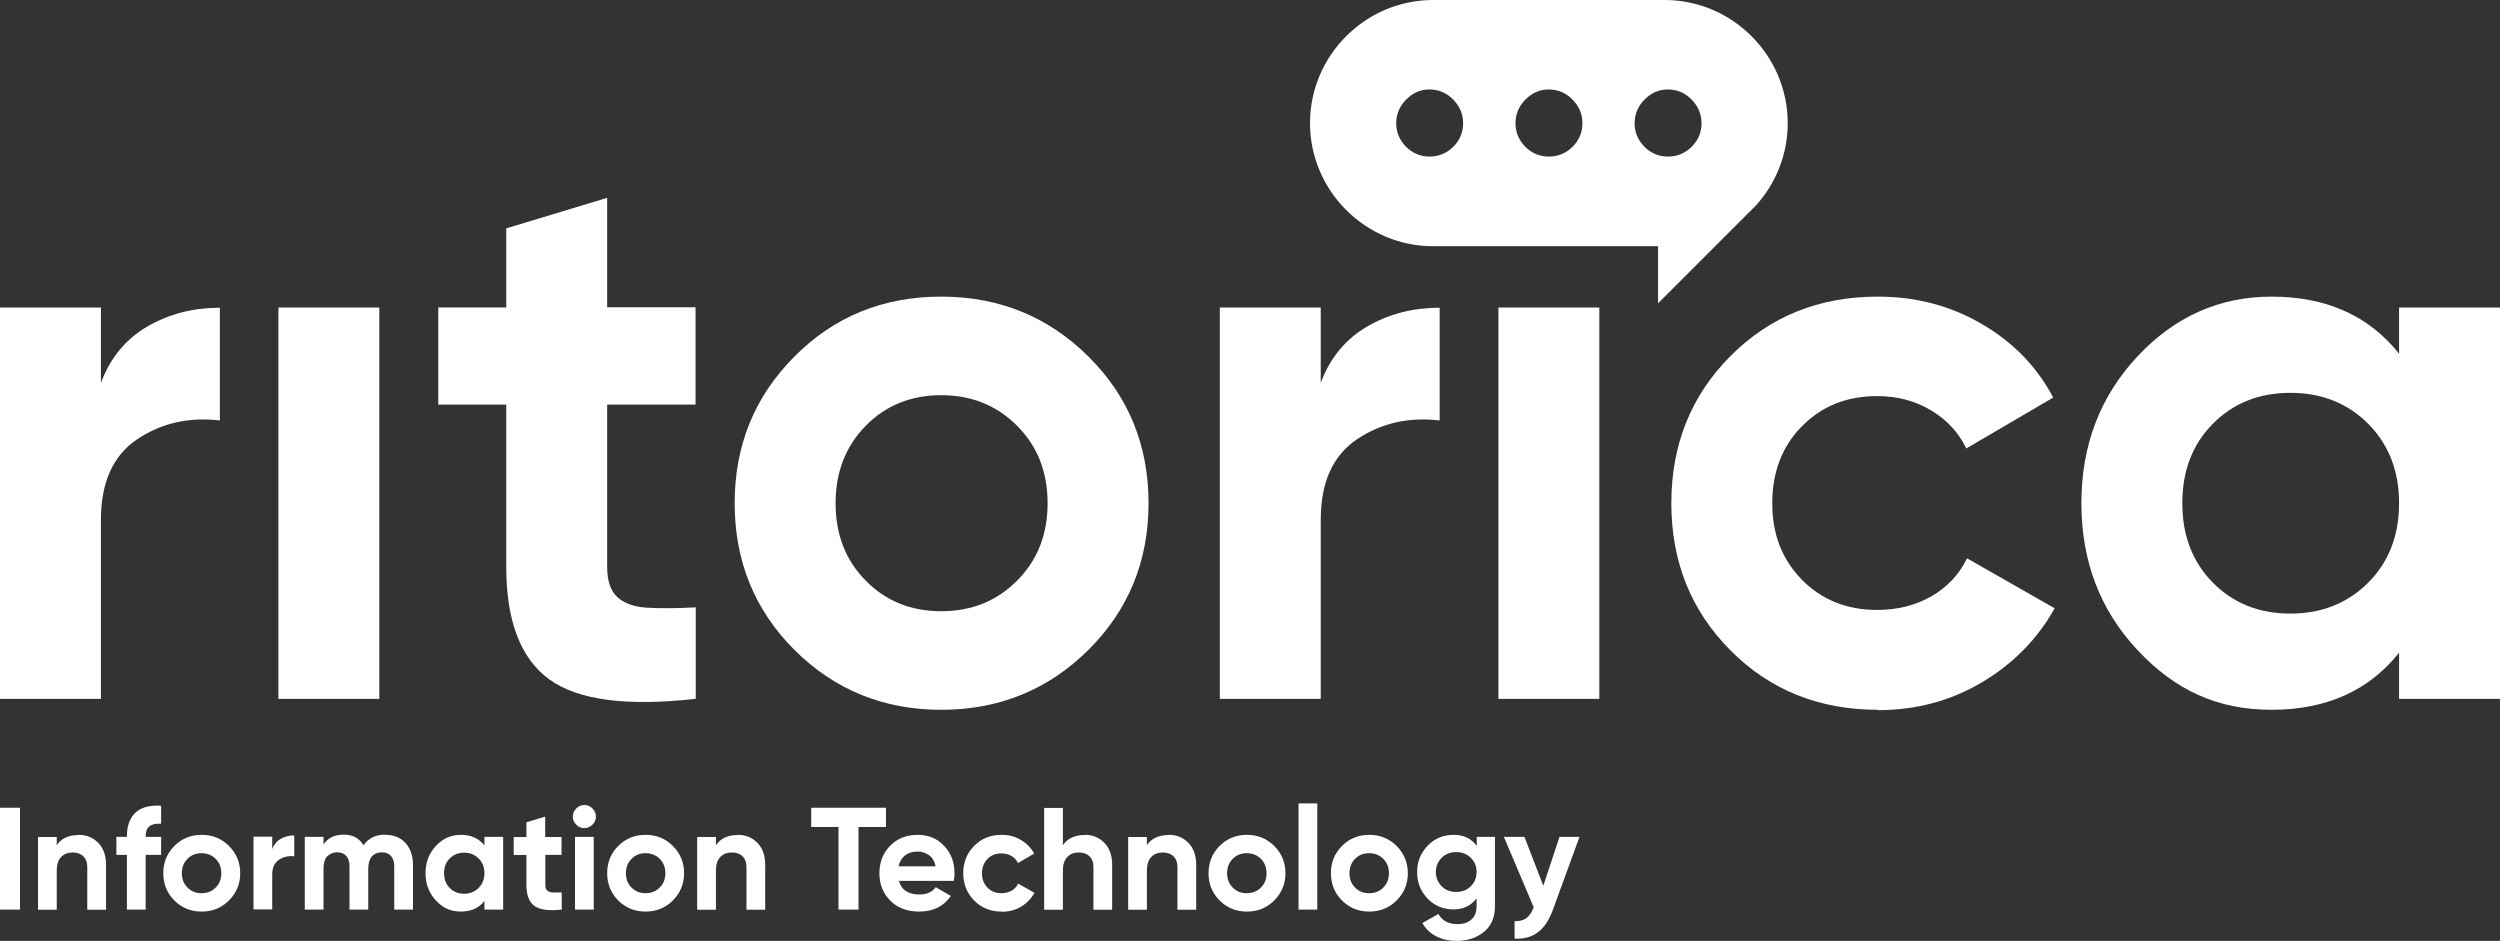 <svg width="186" height="70" viewBox="0 0 186 70" fill="none" xmlns="http://www.w3.org/2000/svg">
<rect x="0" y="0" width="186" height="70" fill="#333333" stroke="none"/>
<path fill-rule="evenodd" clip-rule="evenodd" d="M164.637 43.351C166.152 44.88 168.074 45.651 170.401 45.651C172.728 45.651 174.662 44.88 176.191 43.351C177.72 41.822 178.491 39.847 178.491 37.439C178.491 35.03 177.72 33.069 176.191 31.526C174.662 29.997 172.728 29.226 170.401 29.226C168.074 29.226 166.152 29.997 164.637 31.526C163.122 33.055 162.364 35.03 162.364 37.439C162.364 39.847 163.122 41.809 164.637 43.351ZM178.491 22.881H186V51.996H178.491V48.56C176.245 51.387 173.079 52.808 169.007 52.808C164.935 52.808 161.796 51.32 159.023 48.357C156.249 45.394 154.856 41.754 154.856 37.439C154.856 33.123 156.249 29.497 159.023 26.52C161.796 23.558 165.124 22.069 169.007 22.069C173.079 22.069 176.245 23.49 178.491 26.317V22.881Z" fill="white"/>
<path fill-rule="evenodd" clip-rule="evenodd" d="M139.717 52.808C135.333 52.808 131.667 51.333 128.744 48.384C125.808 45.434 124.347 41.782 124.347 37.439C124.347 33.096 125.808 29.443 128.744 26.493C131.68 23.544 135.333 22.069 139.717 22.069C142.544 22.069 145.128 22.746 147.455 24.112C149.782 25.465 151.555 27.292 152.759 29.578L146.292 33.366C145.71 32.162 144.831 31.215 143.64 30.512C142.463 29.808 141.124 29.47 139.649 29.47C137.403 29.47 135.536 30.214 134.061 31.716C132.587 33.204 131.856 35.125 131.856 37.452C131.856 39.779 132.6 41.633 134.061 43.134C135.536 44.623 137.403 45.38 139.649 45.38C141.164 45.38 142.517 45.042 143.694 44.366C144.871 43.689 145.764 42.742 146.346 41.538L152.867 45.258C151.582 47.545 149.782 49.385 147.455 50.765C145.128 52.145 142.544 52.835 139.717 52.835V52.808Z" fill="white"/>
<path d="M118.99 22.881H111.481V51.996H118.99V22.881Z" fill="white"/>
<path fill-rule="evenodd" clip-rule="evenodd" d="M98.263 28.482C98.966 26.615 100.117 25.221 101.726 24.288C103.336 23.354 105.136 22.894 107.111 22.894V31.282C104.825 31.012 102.768 31.472 100.969 32.676C99.169 33.88 98.263 35.883 98.263 38.669V51.996H90.754V22.881H98.263V28.482Z" fill="white"/>
<path fill-rule="evenodd" clip-rule="evenodd" d="M64.413 43.202C65.901 44.717 67.782 45.475 70.028 45.475C72.274 45.475 74.168 44.717 75.669 43.202C77.185 41.687 77.942 39.766 77.942 37.439C77.942 35.111 77.185 33.19 75.669 31.675C74.154 30.16 72.274 29.402 70.028 29.402C67.782 29.402 65.901 30.16 64.413 31.675C62.925 33.19 62.167 35.111 62.167 37.439C62.167 39.766 62.911 41.687 64.413 43.202ZM80.973 48.357C77.983 51.32 74.33 52.808 70.028 52.808C65.725 52.808 62.086 51.32 59.11 48.357C56.147 45.394 54.659 41.754 54.659 37.439C54.659 33.123 56.147 29.497 59.11 26.52C62.073 23.544 65.712 22.069 70.028 22.069C74.344 22.069 77.983 23.558 80.973 26.52C83.963 29.483 85.451 33.123 85.451 37.439C85.451 41.754 83.963 45.38 80.973 48.357Z" fill="white"/>
<path fill-rule="evenodd" clip-rule="evenodd" d="M51.749 30.101H45.174V42.209C45.174 43.224 45.431 43.955 45.932 44.428C46.432 44.888 47.177 45.159 48.151 45.213C49.125 45.267 50.329 45.267 51.763 45.186V51.991C46.595 52.573 42.969 52.086 40.845 50.53C38.734 48.974 37.666 46.2 37.666 42.209V30.101H32.606V22.876H37.666V16.991L45.174 14.718V22.862H51.749V30.101Z" fill="white"/>
<path d="M28.222 22.881H20.713V51.996H28.222V22.881Z" fill="white"/>
<path fill-rule="evenodd" clip-rule="evenodd" d="M7.509 28.482C8.212 26.615 9.362 25.221 10.972 24.288C12.582 23.354 14.382 22.894 16.357 22.894V31.282C14.07 31.012 12.014 31.472 10.215 32.676C8.415 33.88 7.509 35.883 7.509 38.669V51.996H0V22.881H7.509V28.482Z" fill="white"/>
<path fill-rule="evenodd" clip-rule="evenodd" d="M0 60.096H1.488V67.673H0V60.096ZM5.845 62.112C6.44 62.112 6.927 62.315 7.306 62.707C7.698 63.1 7.888 63.654 7.888 64.358V67.686H6.494V64.534C6.494 64.168 6.399 63.898 6.196 63.709C6.007 63.519 5.736 63.424 5.412 63.424C5.046 63.424 4.762 63.533 4.546 63.763C4.329 63.993 4.221 64.317 4.221 64.764V67.686H2.828V62.274H4.221V62.883C4.559 62.383 5.101 62.126 5.831 62.126L5.845 62.112ZM11.987 61.287C11.216 61.233 10.837 61.53 10.837 62.207V62.261H11.987V63.6H10.837V67.673H9.443V63.6H8.659V62.261H9.443V62.207C9.443 61.436 9.66 60.867 10.079 60.462C10.499 60.069 11.135 59.893 11.987 59.947V61.287ZM17.033 66.996C16.479 67.551 15.802 67.821 15.004 67.821C14.206 67.821 13.529 67.551 12.975 66.996C12.42 66.441 12.149 65.765 12.149 64.967C12.149 64.168 12.42 63.492 12.975 62.937C13.529 62.383 14.206 62.112 15.004 62.112C15.802 62.112 16.479 62.383 17.033 62.937C17.588 63.492 17.872 64.168 17.872 64.967C17.872 65.765 17.588 66.441 17.033 66.996ZM13.949 66.035C14.233 66.32 14.571 66.455 14.99 66.455C15.41 66.455 15.762 66.32 16.046 66.035C16.33 65.751 16.465 65.4 16.465 64.967C16.465 64.534 16.33 64.182 16.046 63.898C15.762 63.614 15.41 63.478 14.99 63.478C14.571 63.478 14.219 63.614 13.949 63.898C13.665 64.182 13.529 64.534 13.529 64.967C13.529 65.4 13.665 65.751 13.949 66.035ZM20.24 63.194C20.375 62.843 20.578 62.586 20.889 62.41C21.187 62.234 21.525 62.153 21.89 62.153V63.709C21.471 63.654 21.079 63.749 20.754 63.966C20.416 64.196 20.253 64.561 20.253 65.075V67.659H18.86V62.247H20.253V63.181L20.24 63.194ZM28.682 62.112C29.304 62.112 29.805 62.315 30.17 62.721C30.536 63.127 30.725 63.668 30.725 64.344V67.673H29.331V64.439C29.331 64.114 29.25 63.857 29.088 63.681C28.926 63.506 28.709 63.411 28.412 63.411C28.1 63.411 27.843 63.519 27.667 63.722C27.491 63.925 27.397 64.236 27.397 64.629V67.673H26.003V64.439C26.003 64.114 25.922 63.857 25.76 63.681C25.597 63.506 25.381 63.411 25.083 63.411C24.772 63.411 24.529 63.519 24.339 63.722C24.15 63.925 24.069 64.236 24.069 64.629V67.673H22.675V62.261H24.069V62.829C24.393 62.342 24.894 62.099 25.57 62.099C26.247 62.099 26.72 62.356 27.045 62.883C27.41 62.369 27.938 62.099 28.655 62.099L28.682 62.112ZM36.042 62.261H37.435V67.673H36.042V67.037C35.623 67.564 35.041 67.821 34.283 67.821C33.526 67.821 32.944 67.551 32.43 66.996C31.916 66.441 31.659 65.765 31.659 64.967C31.659 64.168 31.916 63.492 32.43 62.937C32.944 62.383 33.566 62.112 34.283 62.112C35.041 62.112 35.623 62.369 36.042 62.897V62.261ZM33.458 66.063C33.742 66.347 34.094 66.496 34.527 66.496C34.96 66.496 35.325 66.347 35.609 66.063C35.893 65.778 36.042 65.413 36.042 64.967C36.042 64.52 35.893 64.155 35.609 63.871C35.325 63.587 34.96 63.438 34.527 63.438C34.094 63.438 33.742 63.587 33.458 63.871C33.174 64.155 33.038 64.52 33.038 64.967C33.038 65.413 33.174 65.778 33.458 66.063ZM41.792 63.6H40.574V65.846C40.574 66.035 40.615 66.171 40.71 66.252C40.804 66.333 40.94 66.387 41.115 66.401C41.291 66.401 41.521 66.401 41.792 66.401V67.673C40.831 67.781 40.155 67.686 39.763 67.402C39.37 67.118 39.167 66.604 39.167 65.86V63.614H38.22V62.274H39.167V61.178L40.561 60.759V62.274H41.778V63.614L41.792 63.6ZM43.469 61.611C43.239 61.611 43.037 61.53 42.874 61.354C42.698 61.178 42.617 60.989 42.617 60.759C42.617 60.529 42.698 60.326 42.874 60.15C43.05 59.974 43.239 59.893 43.469 59.893C43.7 59.893 43.916 59.974 44.078 60.15C44.254 60.326 44.335 60.529 44.335 60.759C44.335 60.989 44.254 61.192 44.078 61.354C43.903 61.53 43.7 61.611 43.469 61.611ZM42.779 67.673V62.261H44.173V67.673H42.779ZM50.058 66.996C49.504 67.551 48.827 67.821 48.029 67.821C47.231 67.821 46.554 67.551 45.999 66.996C45.445 66.441 45.174 65.765 45.174 64.967C45.174 64.168 45.445 63.492 45.999 62.937C46.554 62.383 47.231 62.112 48.029 62.112C48.827 62.112 49.504 62.383 50.058 62.937C50.613 63.492 50.897 64.168 50.897 64.967C50.897 65.765 50.613 66.441 50.058 66.996ZM46.987 66.035C47.271 66.32 47.609 66.455 48.029 66.455C48.448 66.455 48.8 66.32 49.084 66.035C49.368 65.751 49.504 65.4 49.504 64.967C49.504 64.534 49.368 64.182 49.084 63.898C48.8 63.614 48.448 63.478 48.029 63.478C47.609 63.478 47.258 63.614 46.987 63.898C46.703 64.182 46.568 64.534 46.568 64.967C46.568 65.4 46.703 65.751 46.987 66.035ZM54.888 62.112C55.483 62.112 55.971 62.315 56.349 62.707C56.742 63.1 56.931 63.654 56.931 64.358V67.686H55.538V64.534C55.538 64.168 55.443 63.898 55.24 63.709C55.051 63.519 54.78 63.424 54.455 63.424C54.09 63.424 53.806 63.533 53.589 63.763C53.373 63.993 53.265 64.317 53.265 64.764V67.686H51.871V62.274H53.265V62.883C53.603 62.383 54.144 62.126 54.875 62.126L54.888 62.112ZM65.915 60.096V61.53H63.872V67.673H62.383V61.53H60.354V60.096H65.928H65.915ZM66.875 65.535H70.961C71.002 65.332 71.015 65.143 71.015 64.967C71.015 64.155 70.758 63.478 70.244 62.937C69.73 62.383 69.067 62.112 68.282 62.112C67.443 62.112 66.753 62.383 66.226 62.924C65.698 63.465 65.427 64.155 65.427 64.967C65.427 65.778 65.698 66.469 66.239 67.01C66.78 67.551 67.498 67.821 68.39 67.821C69.432 67.821 70.217 67.429 70.745 66.658L69.622 66.008C69.351 66.374 68.945 66.55 68.404 66.55C67.579 66.55 67.065 66.211 66.875 65.535ZM66.848 64.453C66.929 64.101 67.092 63.844 67.335 63.641C67.579 63.451 67.89 63.357 68.269 63.357C68.58 63.357 68.864 63.451 69.121 63.627C69.365 63.803 69.54 64.087 69.608 64.453H66.848ZM74.519 67.821C73.707 67.821 73.017 67.551 72.476 66.996C71.935 66.441 71.665 65.765 71.665 64.967C71.665 64.168 71.935 63.478 72.476 62.937C73.017 62.383 73.707 62.112 74.519 62.112C75.047 62.112 75.52 62.234 75.953 62.491C76.386 62.748 76.711 63.086 76.941 63.506L75.737 64.209C75.629 63.979 75.466 63.803 75.25 63.681C75.033 63.56 74.776 63.492 74.506 63.492C74.086 63.492 73.734 63.627 73.464 63.911C73.193 64.195 73.058 64.547 73.058 64.98C73.058 65.413 73.193 65.751 73.464 66.035C73.734 66.32 74.086 66.455 74.506 66.455C74.79 66.455 75.033 66.387 75.263 66.266C75.48 66.144 75.642 65.968 75.75 65.738L76.968 66.428C76.725 66.847 76.4 67.199 75.967 67.456C75.534 67.713 75.06 67.835 74.533 67.835L74.519 67.821ZM80.702 62.112C81.297 62.112 81.784 62.315 82.163 62.707C82.556 63.1 82.745 63.654 82.745 64.358V67.686H81.352V64.534C81.352 64.168 81.257 63.898 81.054 63.709C80.864 63.519 80.594 63.424 80.269 63.424C79.904 63.424 79.62 63.533 79.403 63.763C79.187 63.993 79.079 64.317 79.079 64.764V67.686H77.685V60.11H79.079V62.883C79.417 62.383 79.958 62.126 80.689 62.126L80.702 62.112ZM86.953 62.112C87.548 62.112 88.035 62.315 88.414 62.707C88.806 63.1 88.996 63.654 88.996 64.358V67.686H87.602V64.534C87.602 64.168 87.507 63.898 87.304 63.709C87.115 63.519 86.844 63.424 86.52 63.424C86.154 63.424 85.87 63.533 85.654 63.763C85.437 63.993 85.329 64.317 85.329 64.764V67.686H83.936V62.274H85.329V62.883C85.667 62.383 86.209 62.126 86.939 62.126L86.953 62.112ZM94.8 66.996C94.245 67.551 93.568 67.821 92.77 67.821C91.972 67.821 91.296 67.551 90.741 66.996C90.186 66.441 89.915 65.765 89.915 64.967C89.915 64.168 90.186 63.492 90.741 62.937C91.296 62.383 91.972 62.112 92.77 62.112C93.568 62.112 94.245 62.383 94.8 62.937C95.354 63.492 95.638 64.168 95.638 64.967C95.638 65.765 95.354 66.441 94.8 66.996ZM91.715 66.035C91.999 66.32 92.337 66.455 92.757 66.455C93.176 66.455 93.528 66.32 93.812 66.035C94.096 65.751 94.231 65.4 94.231 64.967C94.231 64.534 94.096 64.182 93.812 63.898C93.528 63.614 93.176 63.478 92.757 63.478C92.337 63.478 91.986 63.614 91.715 63.898C91.431 64.182 91.296 64.534 91.296 64.967C91.296 65.4 91.431 65.751 91.715 66.035ZM96.612 67.673V59.772H98.006V67.673H96.612ZM103.905 66.996C103.35 67.551 102.674 67.821 101.875 67.821C101.077 67.821 100.401 67.551 99.846 66.996C99.291 66.441 99.021 65.765 99.021 64.967C99.021 64.168 99.291 63.492 99.846 62.937C100.401 62.383 101.077 62.112 101.875 62.112C102.674 62.112 103.35 62.383 103.905 62.937C104.459 63.492 104.744 64.168 104.744 64.967C104.744 65.765 104.459 66.441 103.905 66.996ZM100.82 66.035C101.104 66.32 101.442 66.455 101.862 66.455C102.281 66.455 102.633 66.32 102.917 66.035C103.201 65.751 103.337 65.4 103.337 64.967C103.337 64.534 103.201 64.182 102.917 63.898C102.633 63.614 102.281 63.478 101.862 63.478C101.442 63.478 101.091 63.614 100.82 63.898C100.536 64.182 100.401 64.534 100.401 64.967C100.401 65.4 100.536 65.751 100.82 66.035ZM109.858 62.261H111.224V67.415C111.224 68.254 110.953 68.89 110.399 69.337C109.844 69.783 109.181 70 108.396 70C107.815 70 107.301 69.891 106.854 69.661C106.408 69.431 106.069 69.107 105.826 68.674L107.016 67.997C107.287 68.498 107.761 68.755 108.437 68.755C108.884 68.755 109.222 68.633 109.479 68.403C109.736 68.173 109.858 67.849 109.858 67.415V66.834C109.452 67.388 108.87 67.659 108.126 67.659C107.382 67.659 106.719 67.388 106.205 66.847C105.691 66.306 105.434 65.657 105.434 64.885C105.434 64.114 105.691 63.465 106.218 62.924C106.732 62.383 107.382 62.112 108.139 62.112C108.897 62.112 109.465 62.383 109.871 62.937V62.261H109.858ZM107.26 65.941C107.544 66.225 107.909 66.36 108.342 66.36C108.775 66.36 109.141 66.225 109.425 65.941C109.709 65.657 109.858 65.305 109.858 64.872C109.858 64.439 109.709 64.101 109.425 63.817C109.141 63.533 108.775 63.397 108.342 63.397C107.909 63.397 107.544 63.533 107.26 63.817C106.976 64.101 106.827 64.453 106.827 64.872C106.827 65.291 106.976 65.657 107.26 65.941ZM116.027 62.261H117.515L115.54 67.673C115.256 68.457 114.891 69.012 114.417 69.364C113.957 69.716 113.375 69.864 112.685 69.837V68.538C113.064 68.538 113.362 68.471 113.578 68.295C113.795 68.133 113.971 67.862 114.106 67.497L111.887 62.261H113.416L114.823 65.9L116.027 62.261Z" fill="white"/>
<path fill-rule="evenodd" clip-rule="evenodd" d="M106.624 0H123.847C128.879 0 133.006 4.126 133.006 9.159C133.006 11.513 132.113 13.651 130.652 15.274L123.36 22.567V18.319H106.624C101.591 18.319 97.465 14.192 97.465 9.159C97.465 4.126 101.591 0 106.624 0ZM106.353 11.649C107.043 11.649 107.639 11.405 108.126 10.918C108.613 10.431 108.856 9.849 108.856 9.173C108.856 8.496 108.613 7.915 108.126 7.414C107.639 6.913 107.043 6.656 106.353 6.656C105.663 6.656 105.109 6.913 104.608 7.414C104.121 7.915 103.877 8.496 103.877 9.173C103.877 9.849 104.121 10.418 104.608 10.918C105.095 11.405 105.677 11.649 106.353 11.649ZM124.09 11.649C124.78 11.649 125.375 11.405 125.862 10.918C126.35 10.431 126.593 9.849 126.593 9.173C126.593 8.496 126.35 7.915 125.862 7.414C125.375 6.913 124.78 6.656 124.09 6.656C123.4 6.656 122.845 6.913 122.345 7.414C121.858 7.915 121.614 8.496 121.614 9.173C121.614 9.849 121.858 10.418 122.345 10.918C122.832 11.405 123.414 11.649 124.09 11.649ZM115.228 11.649C115.918 11.649 116.514 11.405 117.001 10.918C117.488 10.431 117.731 9.849 117.731 9.173C117.731 8.496 117.488 7.915 117.001 7.414C116.514 6.913 115.918 6.656 115.228 6.656C114.538 6.656 113.984 6.913 113.483 7.414C112.996 7.915 112.753 8.496 112.753 9.173C112.753 9.849 112.996 10.418 113.483 10.918C113.97 11.405 114.552 11.649 115.228 11.649Z" fill="white"/>
</svg>
